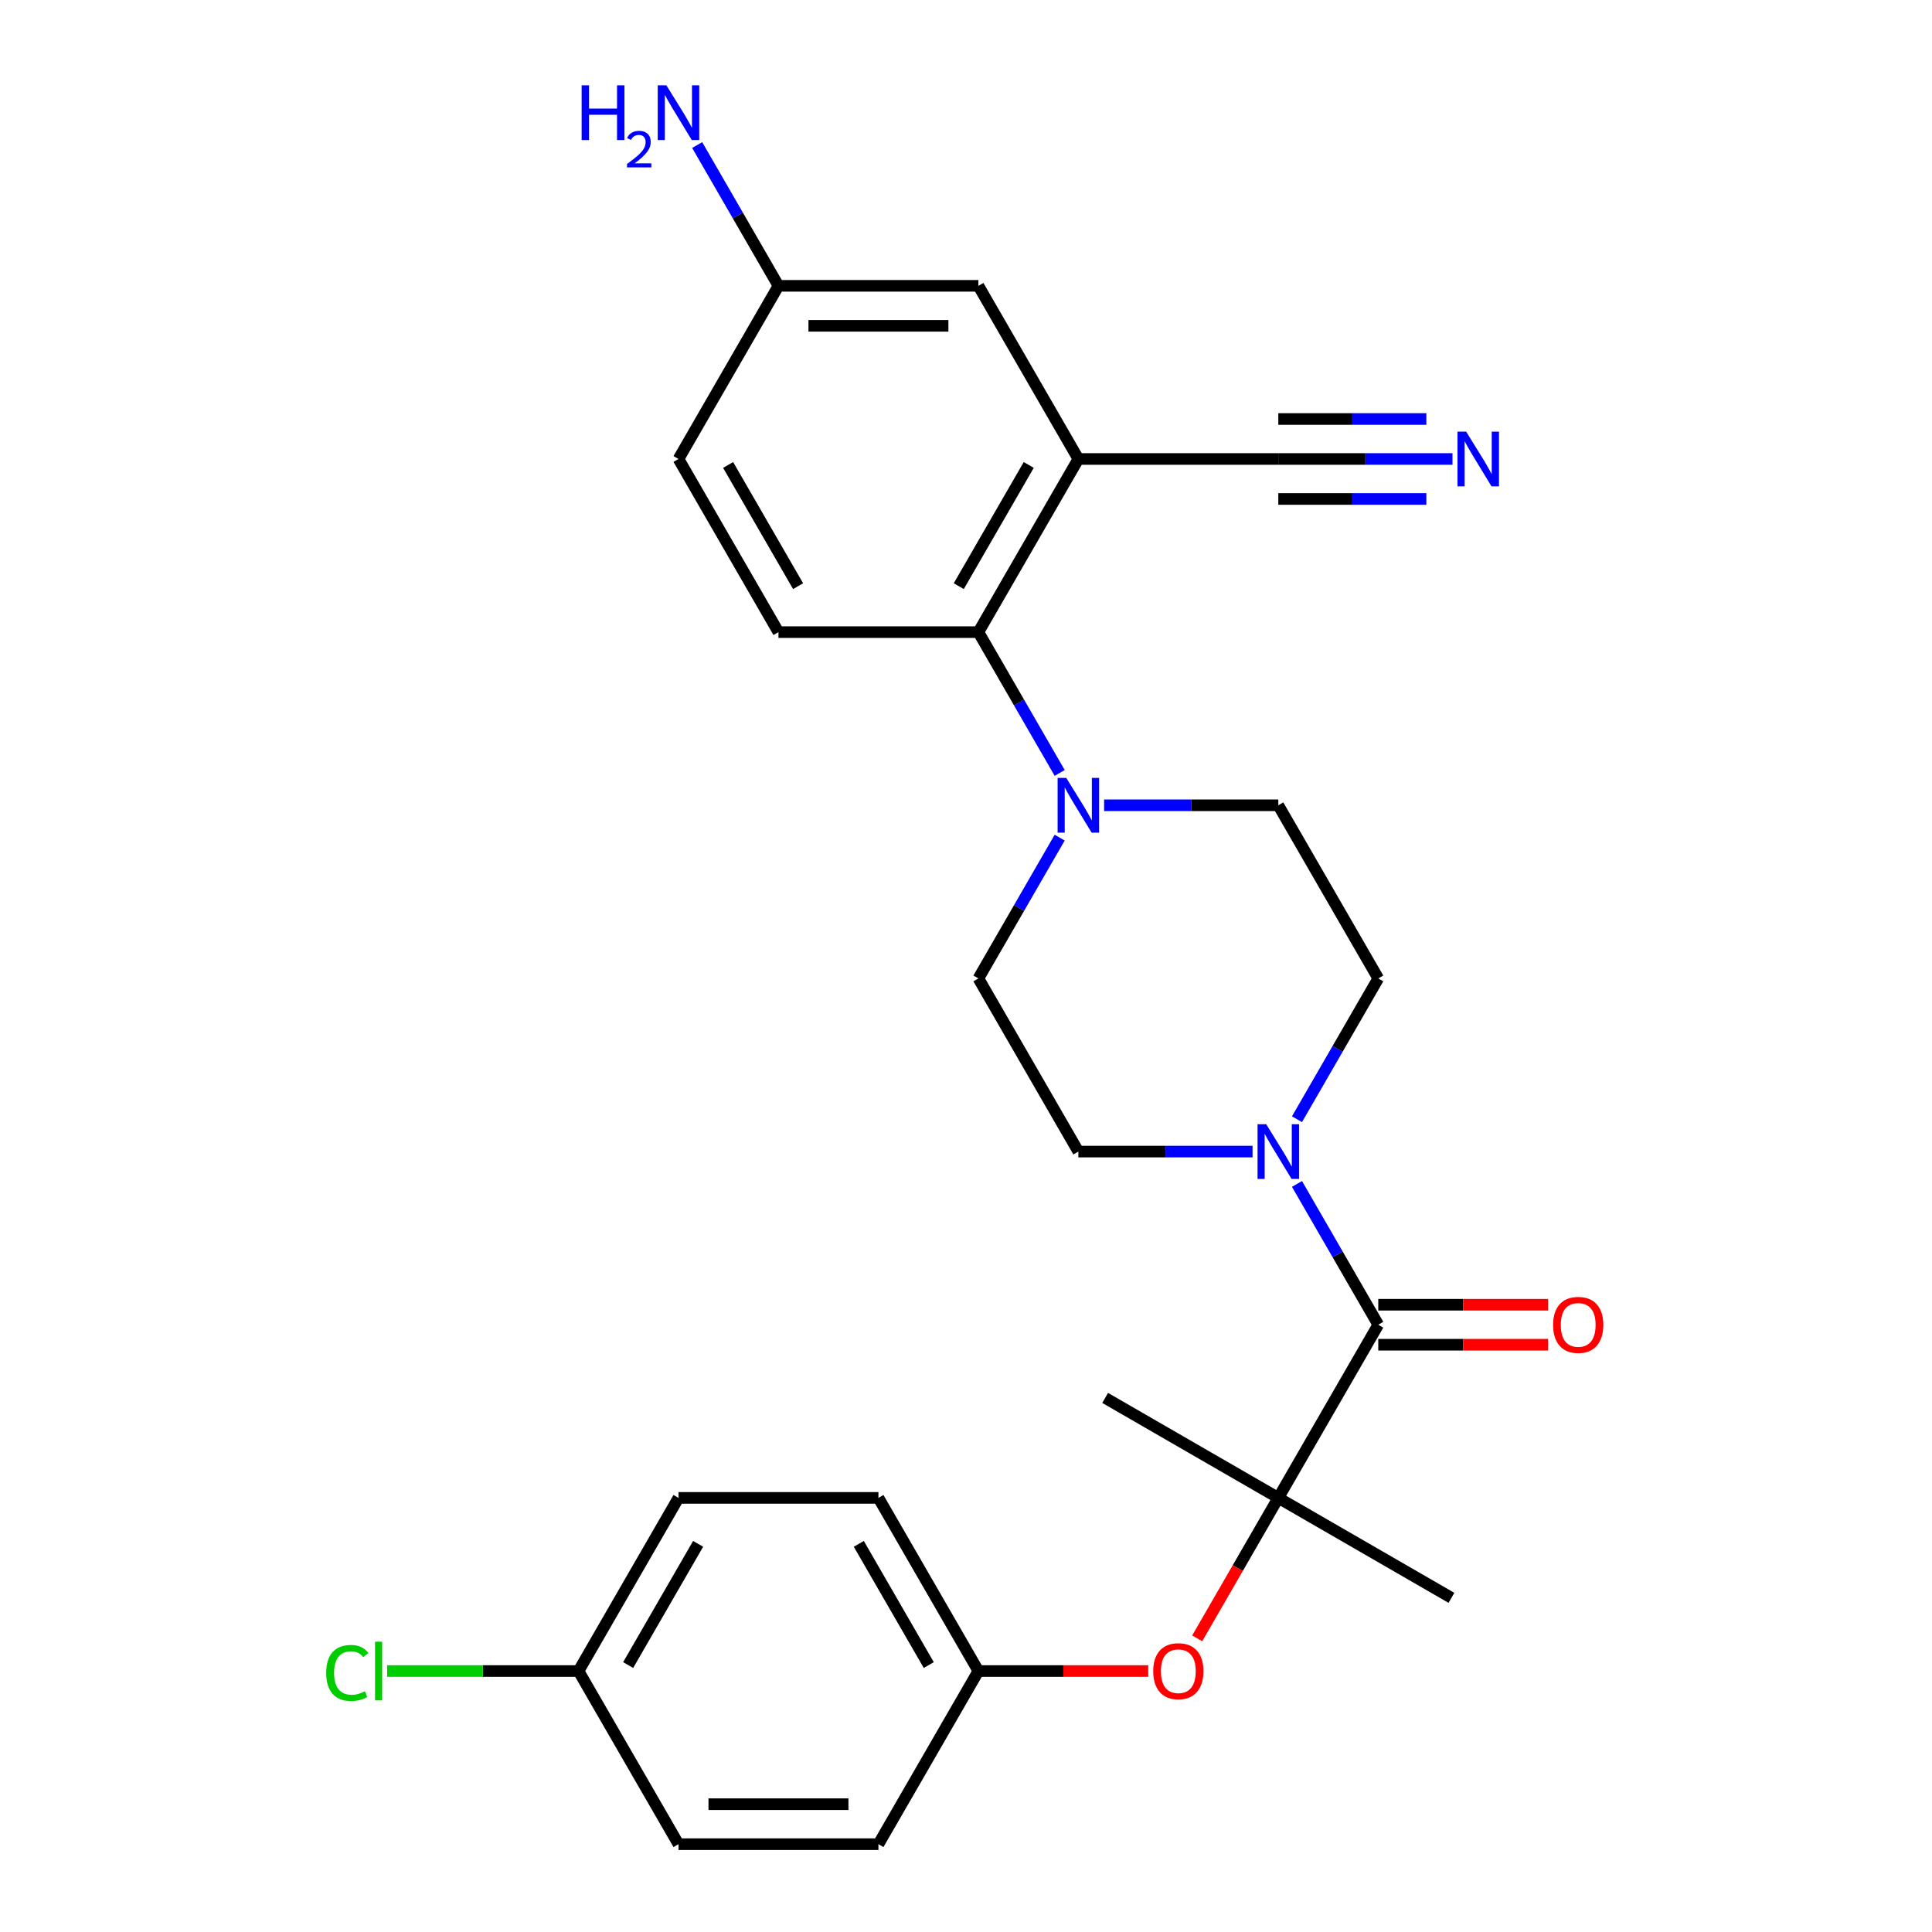 <?xml version='1.0' encoding='iso-8859-1'?>
<svg version='1.1' baseProfile='full'
              xmlns='http://www.w3.org/2000/svg'
                      xmlns:rdkit='http://www.rdkit.org/xml'
                      xmlns:xlink='http://www.w3.org/1999/xlink'
                  xml:space='preserve'
width='1000px' height='1000px' viewBox='0 0 1000 1000'>
<!-- END OF HEADER -->
<rect style='opacity:1.0;fill:#FFFFFF;stroke:none' width='1000' height='1000' x='0' y='0'> </rect>
<path class='bond-0' d='M 713.39,685.679 L 692.353,649.242' style='fill:none;fill-rule:evenodd;stroke:#000000;stroke-width:6px;stroke-linecap:butt;stroke-linejoin:miter;stroke-opacity:1' />
<path class='bond-0' d='M 692.353,649.242 L 671.316,612.804' style='fill:none;fill-rule:evenodd;stroke:#0000FF;stroke-width:6px;stroke-linecap:butt;stroke-linejoin:miter;stroke-opacity:1' />
<path class='bond-2' d='M 713.39,685.679 L 661.647,775.301' style='fill:none;fill-rule:evenodd;stroke:#000000;stroke-width:6px;stroke-linecap:butt;stroke-linejoin:miter;stroke-opacity:1' />
<path class='bond-14' d='M 713.39,696.028 L 757.34,696.028' style='fill:none;fill-rule:evenodd;stroke:#000000;stroke-width:6px;stroke-linecap:butt;stroke-linejoin:miter;stroke-opacity:1' />
<path class='bond-14' d='M 757.34,696.028 L 801.29,696.028' style='fill:none;fill-rule:evenodd;stroke:#FF0000;stroke-width:6px;stroke-linecap:butt;stroke-linejoin:miter;stroke-opacity:1' />
<path class='bond-14' d='M 713.39,675.331 L 757.34,675.331' style='fill:none;fill-rule:evenodd;stroke:#000000;stroke-width:6px;stroke-linecap:butt;stroke-linejoin:miter;stroke-opacity:1' />
<path class='bond-14' d='M 757.34,675.331 L 801.29,675.331' style='fill:none;fill-rule:evenodd;stroke:#FF0000;stroke-width:6px;stroke-linecap:butt;stroke-linejoin:miter;stroke-opacity:1' />
<path class='bond-10' d='M 671.316,579.31 L 692.353,542.873' style='fill:none;fill-rule:evenodd;stroke:#0000FF;stroke-width:6px;stroke-linecap:butt;stroke-linejoin:miter;stroke-opacity:1' />
<path class='bond-10' d='M 692.353,542.873 L 713.39,506.435' style='fill:none;fill-rule:evenodd;stroke:#000000;stroke-width:6px;stroke-linecap:butt;stroke-linejoin:miter;stroke-opacity:1' />
<path class='bond-11' d='M 648.32,596.057 L 603.24,596.057' style='fill:none;fill-rule:evenodd;stroke:#0000FF;stroke-width:6px;stroke-linecap:butt;stroke-linejoin:miter;stroke-opacity:1' />
<path class='bond-11' d='M 603.24,596.057 L 558.16,596.057' style='fill:none;fill-rule:evenodd;stroke:#000000;stroke-width:6px;stroke-linecap:butt;stroke-linejoin:miter;stroke-opacity:1' />
<path class='bond-1' d='M 558.16,237.569 L 506.417,327.191' style='fill:none;fill-rule:evenodd;stroke:#000000;stroke-width:6px;stroke-linecap:butt;stroke-linejoin:miter;stroke-opacity:1' />
<path class='bond-1' d='M 532.474,240.664 L 496.254,303.399' style='fill:none;fill-rule:evenodd;stroke:#000000;stroke-width:6px;stroke-linecap:butt;stroke-linejoin:miter;stroke-opacity:1' />
<path class='bond-5' d='M 558.16,237.569 L 661.647,237.569' style='fill:none;fill-rule:evenodd;stroke:#000000;stroke-width:6px;stroke-linecap:butt;stroke-linejoin:miter;stroke-opacity:1' />
<path class='bond-9' d='M 558.16,237.569 L 506.417,147.947' style='fill:none;fill-rule:evenodd;stroke:#000000;stroke-width:6px;stroke-linecap:butt;stroke-linejoin:miter;stroke-opacity:1' />
<path class='bond-7' d='M 661.647,775.301 L 640.656,811.659' style='fill:none;fill-rule:evenodd;stroke:#000000;stroke-width:6px;stroke-linecap:butt;stroke-linejoin:miter;stroke-opacity:1' />
<path class='bond-7' d='M 640.656,811.659 L 619.665,848.016' style='fill:none;fill-rule:evenodd;stroke:#FF0000;stroke-width:6px;stroke-linecap:butt;stroke-linejoin:miter;stroke-opacity:1' />
<path class='bond-25' d='M 661.647,775.301 L 572.025,723.558' style='fill:none;fill-rule:evenodd;stroke:#000000;stroke-width:6px;stroke-linecap:butt;stroke-linejoin:miter;stroke-opacity:1' />
<path class='bond-26' d='M 661.647,775.301 L 751.269,827.045' style='fill:none;fill-rule:evenodd;stroke:#000000;stroke-width:6px;stroke-linecap:butt;stroke-linejoin:miter;stroke-opacity:1' />
<path class='bond-3' d='M 548.491,433.56 L 527.454,469.998' style='fill:none;fill-rule:evenodd;stroke:#0000FF;stroke-width:6px;stroke-linecap:butt;stroke-linejoin:miter;stroke-opacity:1' />
<path class='bond-3' d='M 527.454,469.998 L 506.417,506.435' style='fill:none;fill-rule:evenodd;stroke:#000000;stroke-width:6px;stroke-linecap:butt;stroke-linejoin:miter;stroke-opacity:1' />
<path class='bond-4' d='M 548.491,400.066 L 527.454,363.628' style='fill:none;fill-rule:evenodd;stroke:#0000FF;stroke-width:6px;stroke-linecap:butt;stroke-linejoin:miter;stroke-opacity:1' />
<path class='bond-4' d='M 527.454,363.628 L 506.417,327.191' style='fill:none;fill-rule:evenodd;stroke:#000000;stroke-width:6px;stroke-linecap:butt;stroke-linejoin:miter;stroke-opacity:1' />
<path class='bond-27' d='M 571.487,416.813 L 616.567,416.813' style='fill:none;fill-rule:evenodd;stroke:#0000FF;stroke-width:6px;stroke-linecap:butt;stroke-linejoin:miter;stroke-opacity:1' />
<path class='bond-27' d='M 616.567,416.813 L 661.647,416.813' style='fill:none;fill-rule:evenodd;stroke:#000000;stroke-width:6px;stroke-linecap:butt;stroke-linejoin:miter;stroke-opacity:1' />
<path class='bond-8' d='M 506.417,327.191 L 402.93,327.191' style='fill:none;fill-rule:evenodd;stroke:#000000;stroke-width:6px;stroke-linecap:butt;stroke-linejoin:miter;stroke-opacity:1' />
<path class='bond-6' d='M 661.647,237.569 L 706.727,237.569' style='fill:none;fill-rule:evenodd;stroke:#000000;stroke-width:6px;stroke-linecap:butt;stroke-linejoin:miter;stroke-opacity:1' />
<path class='bond-6' d='M 706.727,237.569 L 751.806,237.569' style='fill:none;fill-rule:evenodd;stroke:#0000FF;stroke-width:6px;stroke-linecap:butt;stroke-linejoin:miter;stroke-opacity:1' />
<path class='bond-6' d='M 661.647,258.266 L 699.965,258.266' style='fill:none;fill-rule:evenodd;stroke:#000000;stroke-width:6px;stroke-linecap:butt;stroke-linejoin:miter;stroke-opacity:1' />
<path class='bond-6' d='M 699.965,258.266 L 738.282,258.266' style='fill:none;fill-rule:evenodd;stroke:#0000FF;stroke-width:6px;stroke-linecap:butt;stroke-linejoin:miter;stroke-opacity:1' />
<path class='bond-6' d='M 661.647,216.872 L 699.965,216.872' style='fill:none;fill-rule:evenodd;stroke:#000000;stroke-width:6px;stroke-linecap:butt;stroke-linejoin:miter;stroke-opacity:1' />
<path class='bond-6' d='M 699.965,216.872 L 738.282,216.872' style='fill:none;fill-rule:evenodd;stroke:#0000FF;stroke-width:6px;stroke-linecap:butt;stroke-linejoin:miter;stroke-opacity:1' />
<path class='bond-15' d='M 594.316,864.923 L 550.367,864.923' style='fill:none;fill-rule:evenodd;stroke:#FF0000;stroke-width:6px;stroke-linecap:butt;stroke-linejoin:miter;stroke-opacity:1' />
<path class='bond-15' d='M 550.367,864.923 L 506.417,864.923' style='fill:none;fill-rule:evenodd;stroke:#000000;stroke-width:6px;stroke-linecap:butt;stroke-linejoin:miter;stroke-opacity:1' />
<path class='bond-17' d='M 402.93,327.191 L 351.187,237.569' style='fill:none;fill-rule:evenodd;stroke:#000000;stroke-width:6px;stroke-linecap:butt;stroke-linejoin:miter;stroke-opacity:1' />
<path class='bond-17' d='M 413.093,303.399 L 376.873,240.664' style='fill:none;fill-rule:evenodd;stroke:#000000;stroke-width:6px;stroke-linecap:butt;stroke-linejoin:miter;stroke-opacity:1' />
<path class='bond-29' d='M 506.417,147.947 L 402.93,147.947' style='fill:none;fill-rule:evenodd;stroke:#000000;stroke-width:6px;stroke-linecap:butt;stroke-linejoin:miter;stroke-opacity:1' />
<path class='bond-29' d='M 490.894,168.644 L 418.453,168.644' style='fill:none;fill-rule:evenodd;stroke:#000000;stroke-width:6px;stroke-linecap:butt;stroke-linejoin:miter;stroke-opacity:1' />
<path class='bond-13' d='M 713.39,506.435 L 661.647,416.813' style='fill:none;fill-rule:evenodd;stroke:#000000;stroke-width:6px;stroke-linecap:butt;stroke-linejoin:miter;stroke-opacity:1' />
<path class='bond-12' d='M 558.16,596.057 L 506.417,506.435' style='fill:none;fill-rule:evenodd;stroke:#000000;stroke-width:6px;stroke-linecap:butt;stroke-linejoin:miter;stroke-opacity:1' />
<path class='bond-21' d='M 506.417,864.923 L 454.674,954.545' style='fill:none;fill-rule:evenodd;stroke:#000000;stroke-width:6px;stroke-linecap:butt;stroke-linejoin:miter;stroke-opacity:1' />
<path class='bond-22' d='M 506.417,864.923 L 454.674,775.301' style='fill:none;fill-rule:evenodd;stroke:#000000;stroke-width:6px;stroke-linecap:butt;stroke-linejoin:miter;stroke-opacity:1' />
<path class='bond-22' d='M 480.731,861.829 L 444.511,799.093' style='fill:none;fill-rule:evenodd;stroke:#000000;stroke-width:6px;stroke-linecap:butt;stroke-linejoin:miter;stroke-opacity:1' />
<path class='bond-16' d='M 402.93,147.947 L 351.187,237.569' style='fill:none;fill-rule:evenodd;stroke:#000000;stroke-width:6px;stroke-linecap:butt;stroke-linejoin:miter;stroke-opacity:1' />
<path class='bond-19' d='M 402.93,147.947 L 381.893,111.509' style='fill:none;fill-rule:evenodd;stroke:#000000;stroke-width:6px;stroke-linecap:butt;stroke-linejoin:miter;stroke-opacity:1' />
<path class='bond-19' d='M 381.893,111.509 L 360.856,75.072' style='fill:none;fill-rule:evenodd;stroke:#0000FF;stroke-width:6px;stroke-linecap:butt;stroke-linejoin:miter;stroke-opacity:1' />
<path class='bond-18' d='M 299.444,864.923 L 351.187,775.301' style='fill:none;fill-rule:evenodd;stroke:#000000;stroke-width:6px;stroke-linecap:butt;stroke-linejoin:miter;stroke-opacity:1' />
<path class='bond-18' d='M 325.13,861.829 L 361.35,799.093' style='fill:none;fill-rule:evenodd;stroke:#000000;stroke-width:6px;stroke-linecap:butt;stroke-linejoin:miter;stroke-opacity:1' />
<path class='bond-20' d='M 299.444,864.923 L 249.914,864.923' style='fill:none;fill-rule:evenodd;stroke:#000000;stroke-width:6px;stroke-linecap:butt;stroke-linejoin:miter;stroke-opacity:1' />
<path class='bond-20' d='M 249.914,864.923 L 200.384,864.923' style='fill:none;fill-rule:evenodd;stroke:#00CC00;stroke-width:6px;stroke-linecap:butt;stroke-linejoin:miter;stroke-opacity:1' />
<path class='bond-28' d='M 299.444,864.923 L 351.187,954.545' style='fill:none;fill-rule:evenodd;stroke:#000000;stroke-width:6px;stroke-linecap:butt;stroke-linejoin:miter;stroke-opacity:1' />
<path class='bond-24' d='M 454.674,954.545 L 351.187,954.545' style='fill:none;fill-rule:evenodd;stroke:#000000;stroke-width:6px;stroke-linecap:butt;stroke-linejoin:miter;stroke-opacity:1' />
<path class='bond-24' d='M 439.151,933.848 L 366.71,933.848' style='fill:none;fill-rule:evenodd;stroke:#000000;stroke-width:6px;stroke-linecap:butt;stroke-linejoin:miter;stroke-opacity:1' />
<path class='bond-23' d='M 454.674,775.301 L 351.187,775.301' style='fill:none;fill-rule:evenodd;stroke:#000000;stroke-width:6px;stroke-linecap:butt;stroke-linejoin:miter;stroke-opacity:1' />
<path  class='atom-1' d='M 655.387 581.897
L 664.667 596.897
Q 665.587 598.377, 667.067 601.057
Q 668.547 603.737, 668.627 603.897
L 668.627 581.897
L 672.387 581.897
L 672.387 610.217
L 668.507 610.217
L 658.547 593.817
Q 657.387 591.897, 656.147 589.697
Q 654.947 587.497, 654.587 586.817
L 654.587 610.217
L 650.907 610.217
L 650.907 581.897
L 655.387 581.897
' fill='#0000FF'/>
<path  class='atom-4' d='M 551.9 402.653
L 561.18 417.653
Q 562.1 419.133, 563.58 421.813
Q 565.06 424.493, 565.14 424.653
L 565.14 402.653
L 568.9 402.653
L 568.9 430.973
L 565.02 430.973
L 555.06 414.573
Q 553.9 412.653, 552.66 410.453
Q 551.46 408.253, 551.1 407.573
L 551.1 430.973
L 547.42 430.973
L 547.42 402.653
L 551.9 402.653
' fill='#0000FF'/>
<path  class='atom-7' d='M 758.874 223.409
L 768.154 238.409
Q 769.074 239.889, 770.554 242.569
Q 772.034 245.249, 772.114 245.409
L 772.114 223.409
L 775.874 223.409
L 775.874 251.729
L 771.994 251.729
L 762.034 235.329
Q 760.874 233.409, 759.634 231.209
Q 758.434 229.009, 758.074 228.329
L 758.074 251.729
L 754.394 251.729
L 754.394 223.409
L 758.874 223.409
' fill='#0000FF'/>
<path  class='atom-8' d='M 596.904 865.003
Q 596.904 858.203, 600.264 854.403
Q 603.624 850.603, 609.904 850.603
Q 616.184 850.603, 619.544 854.403
Q 622.904 858.203, 622.904 865.003
Q 622.904 871.883, 619.504 875.803
Q 616.104 879.683, 609.904 879.683
Q 603.664 879.683, 600.264 875.803
Q 596.904 871.923, 596.904 865.003
M 609.904 876.483
Q 614.224 876.483, 616.544 873.603
Q 618.904 870.683, 618.904 865.003
Q 618.904 859.443, 616.544 856.643
Q 614.224 853.803, 609.904 853.803
Q 605.584 853.803, 603.224 856.603
Q 600.904 859.403, 600.904 865.003
Q 600.904 870.723, 603.224 873.603
Q 605.584 876.483, 609.904 876.483
' fill='#FF0000'/>
<path  class='atom-15' d='M 803.877 685.759
Q 803.877 678.959, 807.237 675.159
Q 810.597 671.359, 816.877 671.359
Q 823.157 671.359, 826.517 675.159
Q 829.877 678.959, 829.877 685.759
Q 829.877 692.639, 826.477 696.559
Q 823.077 700.439, 816.877 700.439
Q 810.637 700.439, 807.237 696.559
Q 803.877 692.679, 803.877 685.759
M 816.877 697.239
Q 821.197 697.239, 823.517 694.359
Q 825.877 691.439, 825.877 685.759
Q 825.877 680.199, 823.517 677.399
Q 821.197 674.559, 816.877 674.559
Q 812.557 674.559, 810.197 677.359
Q 807.877 680.159, 807.877 685.759
Q 807.877 691.479, 810.197 694.359
Q 812.557 697.239, 816.877 697.239
' fill='#FF0000'/>
<path  class='atom-20' d='M 301.054 44.165
L 304.894 44.165
L 304.894 56.205
L 319.374 56.205
L 319.374 44.165
L 323.214 44.165
L 323.214 72.485
L 319.374 72.485
L 319.374 59.405
L 304.894 59.405
L 304.894 72.485
L 301.054 72.485
L 301.054 44.165
' fill='#0000FF'/>
<path  class='atom-20' d='M 324.587 71.491
Q 325.273 69.722, 326.91 68.746
Q 328.547 67.742, 330.817 67.742
Q 333.642 67.742, 335.226 69.273
Q 336.81 70.805, 336.81 73.524
Q 336.81 76.296, 334.751 78.883
Q 332.718 81.47, 328.494 84.533
L 337.127 84.533
L 337.127 86.645
L 324.534 86.645
L 324.534 84.876
Q 328.019 82.394, 330.078 80.546
Q 332.164 78.698, 333.167 77.035
Q 334.17 75.372, 334.17 73.656
Q 334.17 71.861, 333.273 70.858
Q 332.375 69.854, 330.817 69.854
Q 329.313 69.854, 328.309 70.462
Q 327.306 71.069, 326.593 72.415
L 324.587 71.491
' fill='#0000FF'/>
<path  class='atom-20' d='M 344.927 44.165
L 354.207 59.165
Q 355.127 60.645, 356.607 63.325
Q 358.087 66.005, 358.167 66.165
L 358.167 44.165
L 361.927 44.165
L 361.927 72.485
L 358.047 72.485
L 348.087 56.085
Q 346.927 54.165, 345.687 51.965
Q 344.487 49.765, 344.127 49.085
L 344.127 72.485
L 340.447 72.485
L 340.447 44.165
L 344.927 44.165
' fill='#0000FF'/>
<path  class='atom-21' d='M 168.837 865.903
Q 168.837 858.863, 172.117 855.183
Q 175.437 851.463, 181.717 851.463
Q 187.557 851.463, 190.677 855.583
L 188.037 857.743
Q 185.757 854.743, 181.717 854.743
Q 177.437 854.743, 175.157 857.623
Q 172.917 860.463, 172.917 865.903
Q 172.917 871.503, 175.237 874.383
Q 177.597 877.263, 182.157 877.263
Q 185.277 877.263, 188.917 875.383
L 190.037 878.383
Q 188.557 879.343, 186.317 879.903
Q 184.077 880.463, 181.597 880.463
Q 175.437 880.463, 172.117 876.703
Q 168.837 872.943, 168.837 865.903
' fill='#00CC00'/>
<path  class='atom-21' d='M 194.117 849.743
L 197.797 849.743
L 197.797 880.103
L 194.117 880.103
L 194.117 849.743
' fill='#00CC00'/>
</svg>
